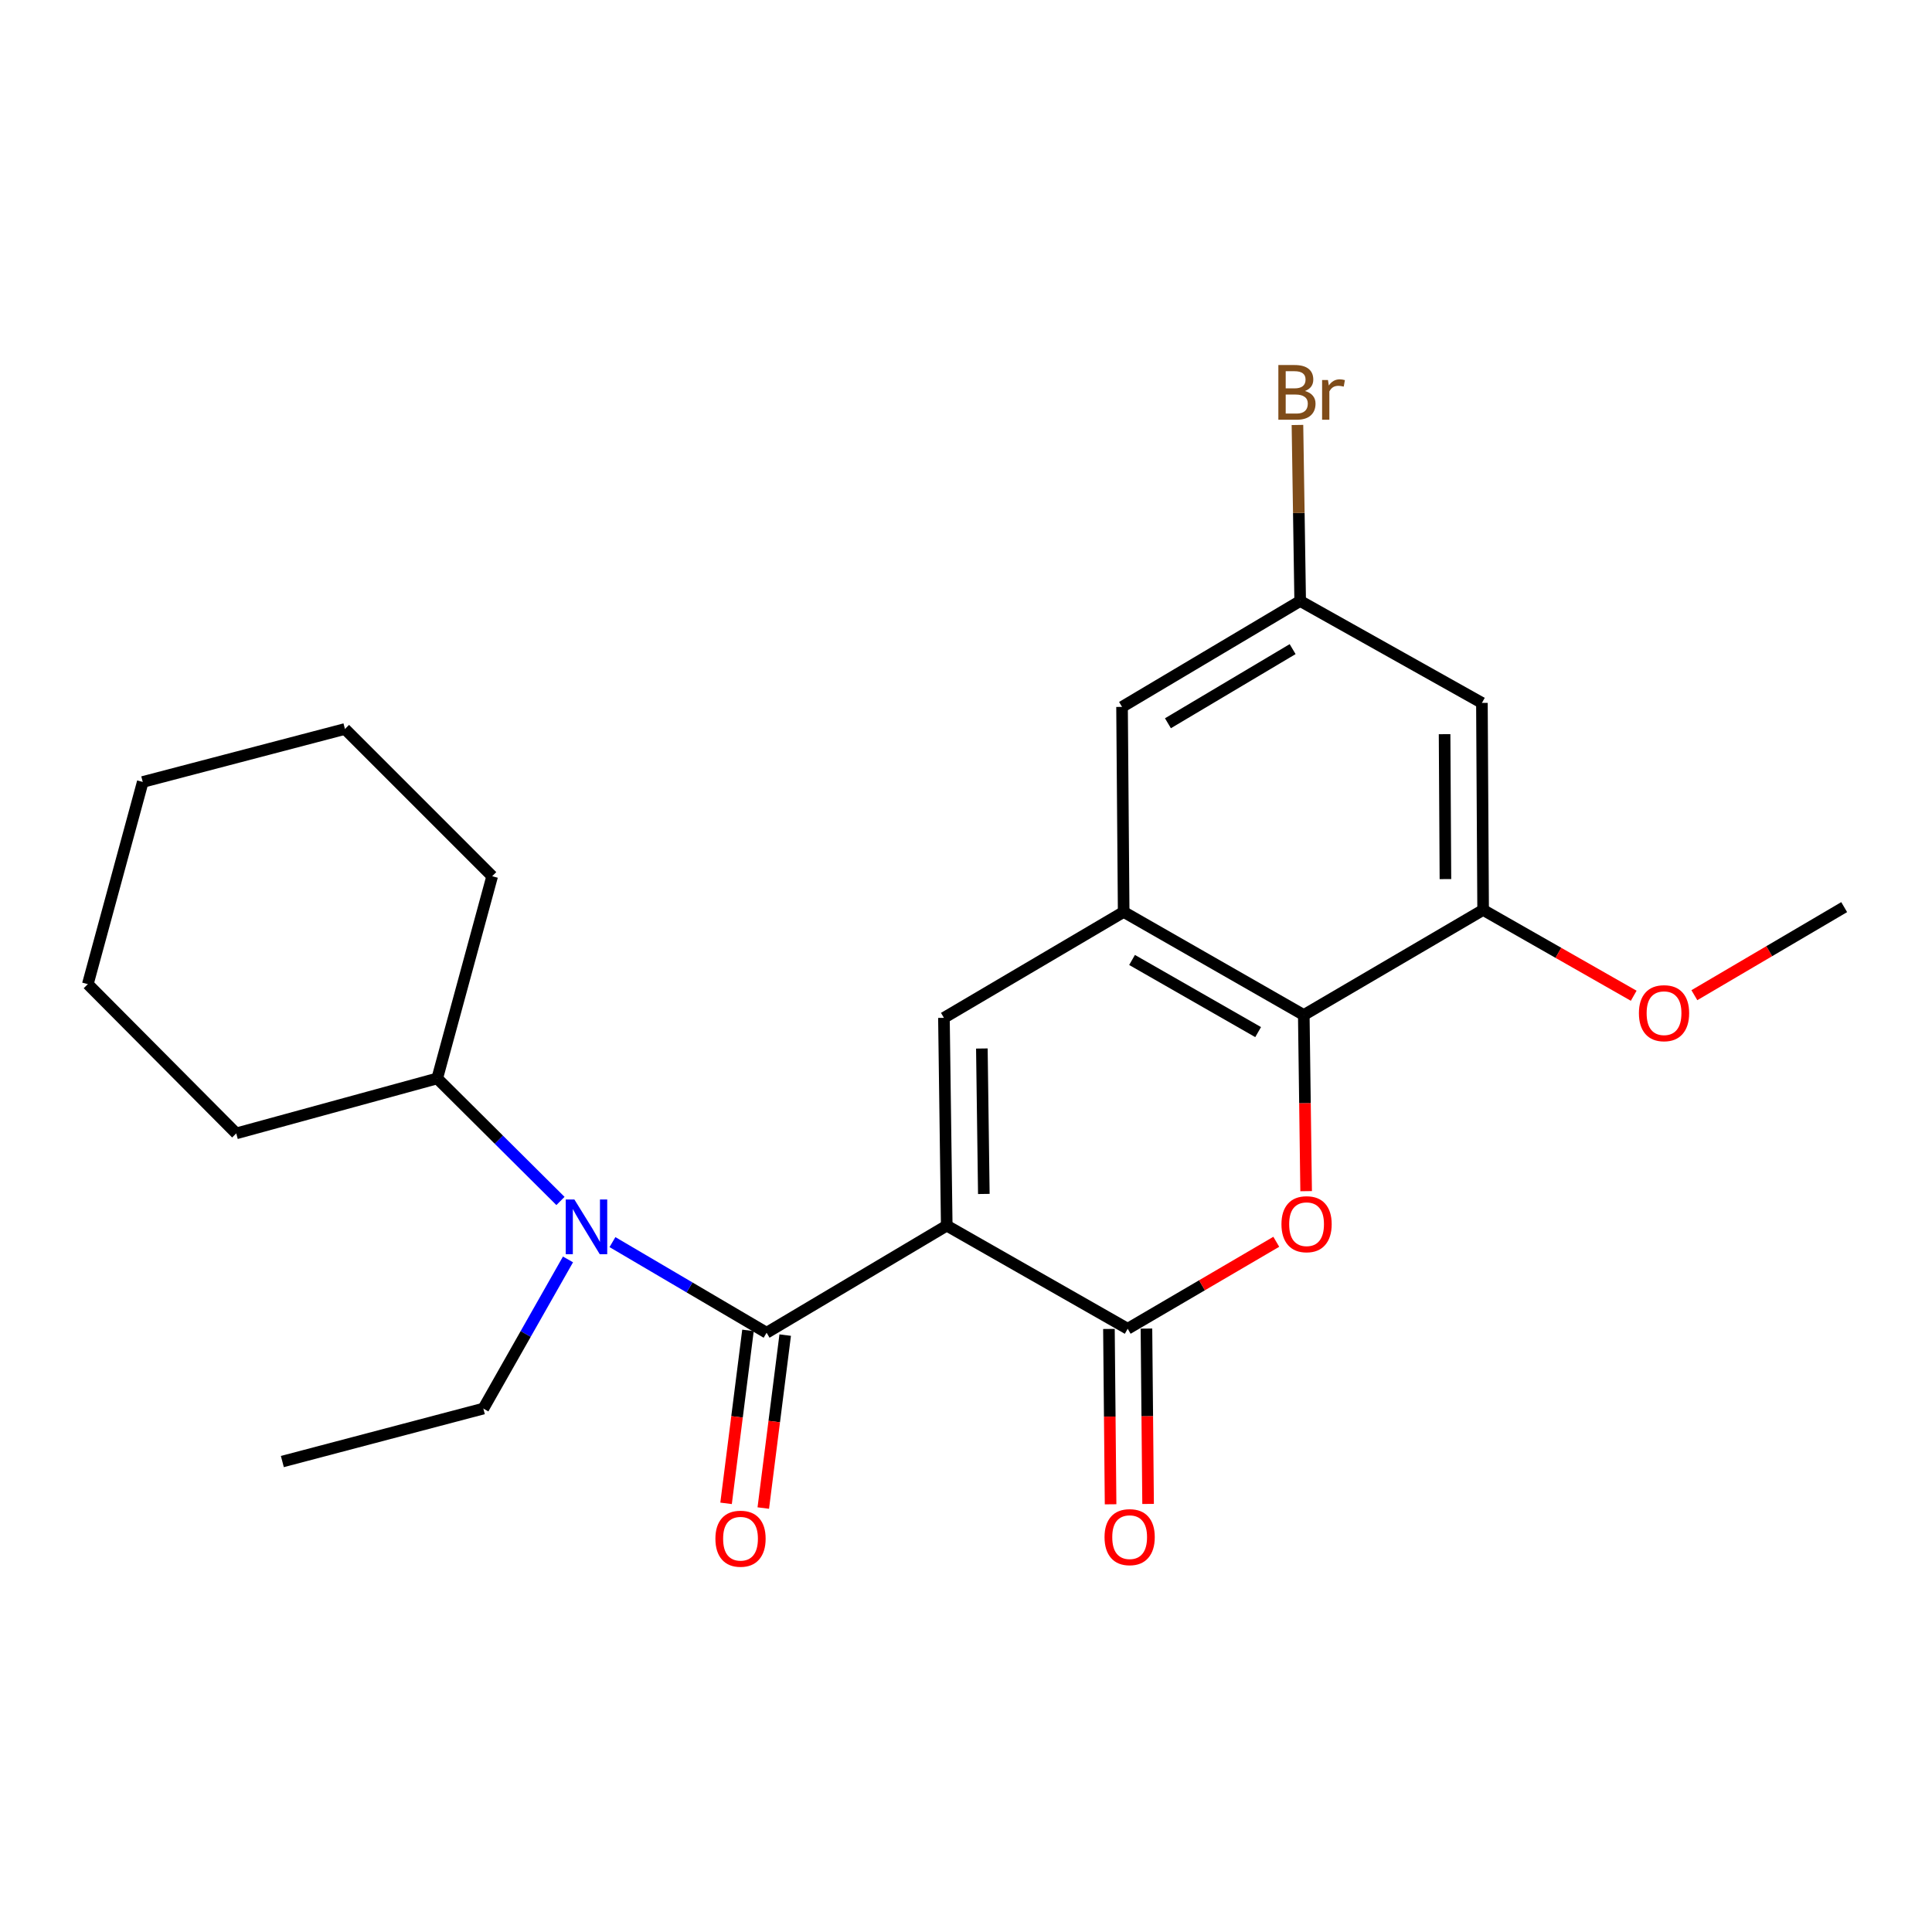 <?xml version='1.0' encoding='iso-8859-1'?>
<svg version='1.1' baseProfile='full'
              xmlns='http://www.w3.org/2000/svg'
                      xmlns:rdkit='http://www.rdkit.org/xml'
                      xmlns:xlink='http://www.w3.org/1999/xlink'
                  xml:space='preserve'
width='1000px' height='1000px' viewBox='0 0 1000 1000'>
<!-- END OF HEADER -->
<rect style='opacity:1.0;fill:#FFFFFF;stroke:none' width='1000' height='1000' x='0' y='0'> </rect>
<path class='bond-0' d='M 490.033,634.383 L 396.786,689.825' style='fill:none;fill-rule:evenodd;stroke:#000000;stroke-width:6px;stroke-linecap:butt;stroke-linejoin:miter;stroke-opacity:1' />
<path class='bond-1' d='M 490.033,634.383 L 583.691,687.765' style='fill:none;fill-rule:evenodd;stroke:#000000;stroke-width:6px;stroke-linecap:butt;stroke-linejoin:miter;stroke-opacity:1' />
<path class='bond-2' d='M 490.033,634.383 L 488.577,526.833' style='fill:none;fill-rule:evenodd;stroke:#000000;stroke-width:6px;stroke-linecap:butt;stroke-linejoin:miter;stroke-opacity:1' />
<path class='bond-2' d='M 509.229,617.988 L 508.209,542.703' style='fill:none;fill-rule:evenodd;stroke:#000000;stroke-width:6px;stroke-linecap:butt;stroke-linejoin:miter;stroke-opacity:1' />
<path class='bond-6' d='M 396.786,689.825 L 356.895,666.369' style='fill:none;fill-rule:evenodd;stroke:#000000;stroke-width:6px;stroke-linecap:butt;stroke-linejoin:miter;stroke-opacity:1' />
<path class='bond-6' d='M 356.895,666.369 L 317.004,642.914' style='fill:none;fill-rule:evenodd;stroke:#0000FF;stroke-width:6px;stroke-linecap:butt;stroke-linejoin:miter;stroke-opacity:1' />
<path class='bond-10' d='M 387.155,688.605 L 381.485,733.366' style='fill:none;fill-rule:evenodd;stroke:#000000;stroke-width:6px;stroke-linecap:butt;stroke-linejoin:miter;stroke-opacity:1' />
<path class='bond-10' d='M 381.485,733.366 L 375.815,778.126' style='fill:none;fill-rule:evenodd;stroke:#FF0000;stroke-width:6px;stroke-linecap:butt;stroke-linejoin:miter;stroke-opacity:1' />
<path class='bond-10' d='M 406.417,691.045 L 400.747,735.805' style='fill:none;fill-rule:evenodd;stroke:#000000;stroke-width:6px;stroke-linecap:butt;stroke-linejoin:miter;stroke-opacity:1' />
<path class='bond-10' d='M 400.747,735.805 L 395.077,780.566' style='fill:none;fill-rule:evenodd;stroke:#FF0000;stroke-width:6px;stroke-linecap:butt;stroke-linejoin:miter;stroke-opacity:1' />
<path class='bond-3' d='M 583.691,687.765 L 622.145,665.254' style='fill:none;fill-rule:evenodd;stroke:#000000;stroke-width:6px;stroke-linecap:butt;stroke-linejoin:miter;stroke-opacity:1' />
<path class='bond-3' d='M 622.145,665.254 L 660.598,642.744' style='fill:none;fill-rule:evenodd;stroke:#FF0000;stroke-width:6px;stroke-linecap:butt;stroke-linejoin:miter;stroke-opacity:1' />
<path class='bond-11' d='M 573.984,687.856 L 574.411,733.237' style='fill:none;fill-rule:evenodd;stroke:#000000;stroke-width:6px;stroke-linecap:butt;stroke-linejoin:miter;stroke-opacity:1' />
<path class='bond-11' d='M 574.411,733.237 L 574.838,778.618' style='fill:none;fill-rule:evenodd;stroke:#FF0000;stroke-width:6px;stroke-linecap:butt;stroke-linejoin:miter;stroke-opacity:1' />
<path class='bond-11' d='M 593.398,687.674 L 593.825,733.055' style='fill:none;fill-rule:evenodd;stroke:#000000;stroke-width:6px;stroke-linecap:butt;stroke-linejoin:miter;stroke-opacity:1' />
<path class='bond-11' d='M 593.825,733.055 L 594.252,778.436' style='fill:none;fill-rule:evenodd;stroke:#FF0000;stroke-width:6px;stroke-linecap:butt;stroke-linejoin:miter;stroke-opacity:1' />
<path class='bond-4' d='M 488.577,526.833 L 581.609,472.017' style='fill:none;fill-rule:evenodd;stroke:#000000;stroke-width:6px;stroke-linecap:butt;stroke-linejoin:miter;stroke-opacity:1' />
<path class='bond-24' d='M 676.053,616.539 L 675.444,570.952' style='fill:none;fill-rule:evenodd;stroke:#FF0000;stroke-width:6px;stroke-linecap:butt;stroke-linejoin:miter;stroke-opacity:1' />
<path class='bond-24' d='M 675.444,570.952 L 674.835,525.366' style='fill:none;fill-rule:evenodd;stroke:#000000;stroke-width:6px;stroke-linecap:butt;stroke-linejoin:miter;stroke-opacity:1' />
<path class='bond-5' d='M 581.609,472.017 L 674.835,525.366' style='fill:none;fill-rule:evenodd;stroke:#000000;stroke-width:6px;stroke-linecap:butt;stroke-linejoin:miter;stroke-opacity:1' />
<path class='bond-5' d='M 585.95,496.871 L 651.208,534.215' style='fill:none;fill-rule:evenodd;stroke:#000000;stroke-width:6px;stroke-linecap:butt;stroke-linejoin:miter;stroke-opacity:1' />
<path class='bond-9' d='M 581.609,472.017 L 580.768,365.891' style='fill:none;fill-rule:evenodd;stroke:#000000;stroke-width:6px;stroke-linecap:butt;stroke-linejoin:miter;stroke-opacity:1' />
<path class='bond-7' d='M 674.835,525.366 L 767.662,470.982' style='fill:none;fill-rule:evenodd;stroke:#000000;stroke-width:6px;stroke-linecap:butt;stroke-linejoin:miter;stroke-opacity:1' />
<path class='bond-13' d='M 290.096,621.621 L 258.202,589.905' style='fill:none;fill-rule:evenodd;stroke:#0000FF;stroke-width:6px;stroke-linecap:butt;stroke-linejoin:miter;stroke-opacity:1' />
<path class='bond-13' d='M 258.202,589.905 L 226.308,558.189' style='fill:none;fill-rule:evenodd;stroke:#000000;stroke-width:6px;stroke-linecap:butt;stroke-linejoin:miter;stroke-opacity:1' />
<path class='bond-16' d='M 293.99,651.873 L 272.084,690.475' style='fill:none;fill-rule:evenodd;stroke:#0000FF;stroke-width:6px;stroke-linecap:butt;stroke-linejoin:miter;stroke-opacity:1' />
<path class='bond-16' d='M 272.084,690.475 L 250.179,729.076' style='fill:none;fill-rule:evenodd;stroke:#000000;stroke-width:6px;stroke-linecap:butt;stroke-linejoin:miter;stroke-opacity:1' />
<path class='bond-14' d='M 767.662,470.982 L 806.633,493.19' style='fill:none;fill-rule:evenodd;stroke:#000000;stroke-width:6px;stroke-linecap:butt;stroke-linejoin:miter;stroke-opacity:1' />
<path class='bond-14' d='M 806.633,493.19 L 845.604,515.398' style='fill:none;fill-rule:evenodd;stroke:#FF0000;stroke-width:6px;stroke-linecap:butt;stroke-linejoin:miter;stroke-opacity:1' />
<path class='bond-25' d='M 767.662,470.982 L 767.036,363.82' style='fill:none;fill-rule:evenodd;stroke:#000000;stroke-width:6px;stroke-linecap:butt;stroke-linejoin:miter;stroke-opacity:1' />
<path class='bond-25' d='M 748.153,455.021 L 747.715,380.008' style='fill:none;fill-rule:evenodd;stroke:#000000;stroke-width:6px;stroke-linecap:butt;stroke-linejoin:miter;stroke-opacity:1' />
<path class='bond-8' d='M 767.036,363.82 L 672.969,311.075' style='fill:none;fill-rule:evenodd;stroke:#000000;stroke-width:6px;stroke-linecap:butt;stroke-linejoin:miter;stroke-opacity:1' />
<path class='bond-12' d='M 580.768,365.891 L 672.969,311.075' style='fill:none;fill-rule:evenodd;stroke:#000000;stroke-width:6px;stroke-linecap:butt;stroke-linejoin:miter;stroke-opacity:1' />
<path class='bond-12' d='M 604.52,374.357 L 669.061,335.986' style='fill:none;fill-rule:evenodd;stroke:#000000;stroke-width:6px;stroke-linecap:butt;stroke-linejoin:miter;stroke-opacity:1' />
<path class='bond-15' d='M 672.969,311.075 L 672.264,265.519' style='fill:none;fill-rule:evenodd;stroke:#000000;stroke-width:6px;stroke-linecap:butt;stroke-linejoin:miter;stroke-opacity:1' />
<path class='bond-15' d='M 672.264,265.519 L 671.558,219.964' style='fill:none;fill-rule:evenodd;stroke:#7F4C19;stroke-width:6px;stroke-linecap:butt;stroke-linejoin:miter;stroke-opacity:1' />
<path class='bond-17' d='M 226.308,558.189 L 254.752,453.53' style='fill:none;fill-rule:evenodd;stroke:#000000;stroke-width:6px;stroke-linecap:butt;stroke-linejoin:miter;stroke-opacity:1' />
<path class='bond-18' d='M 226.308,558.189 L 122.275,586.643' style='fill:none;fill-rule:evenodd;stroke:#000000;stroke-width:6px;stroke-linecap:butt;stroke-linejoin:miter;stroke-opacity:1' />
<path class='bond-19' d='M 877.002,515.11 L 915.774,492.318' style='fill:none;fill-rule:evenodd;stroke:#FF0000;stroke-width:6px;stroke-linecap:butt;stroke-linejoin:miter;stroke-opacity:1' />
<path class='bond-19' d='M 915.774,492.318 L 954.545,469.526' style='fill:none;fill-rule:evenodd;stroke:#000000;stroke-width:6px;stroke-linecap:butt;stroke-linejoin:miter;stroke-opacity:1' />
<path class='bond-20' d='M 250.179,729.076 L 146.145,756.495' style='fill:none;fill-rule:evenodd;stroke:#000000;stroke-width:6px;stroke-linecap:butt;stroke-linejoin:miter;stroke-opacity:1' />
<path class='bond-21' d='M 254.752,453.53 L 178.547,377.324' style='fill:none;fill-rule:evenodd;stroke:#000000;stroke-width:6px;stroke-linecap:butt;stroke-linejoin:miter;stroke-opacity:1' />
<path class='bond-22' d='M 122.275,586.643 L 45.455,509.392' style='fill:none;fill-rule:evenodd;stroke:#000000;stroke-width:6px;stroke-linecap:butt;stroke-linejoin:miter;stroke-opacity:1' />
<path class='bond-26' d='M 178.547,377.324 L 73.887,404.743' style='fill:none;fill-rule:evenodd;stroke:#000000;stroke-width:6px;stroke-linecap:butt;stroke-linejoin:miter;stroke-opacity:1' />
<path class='bond-23' d='M 45.455,509.392 L 73.887,404.743' style='fill:none;fill-rule:evenodd;stroke:#000000;stroke-width:6px;stroke-linecap:butt;stroke-linejoin:miter;stroke-opacity:1' />
<path  class='atom-4' d='M 663.28 633.644
Q 663.28 626.844, 666.64 623.044
Q 670 619.244, 676.28 619.244
Q 682.56 619.244, 685.92 623.044
Q 689.28 626.844, 689.28 633.644
Q 689.28 640.524, 685.88 644.444
Q 682.48 648.324, 676.28 648.324
Q 670.04 648.324, 666.64 644.444
Q 663.28 640.564, 663.28 633.644
M 676.28 645.124
Q 680.6 645.124, 682.92 642.244
Q 685.28 639.324, 685.28 633.644
Q 685.28 628.084, 682.92 625.284
Q 680.6 622.444, 676.28 622.444
Q 671.96 622.444, 669.6 625.244
Q 667.28 628.044, 667.28 633.644
Q 667.28 639.364, 669.6 642.244
Q 671.96 645.124, 676.28 645.124
' fill='#FF0000'/>
<path  class='atom-7' d='M 297.3 620.849
L 306.58 635.849
Q 307.5 637.329, 308.98 640.009
Q 310.46 642.689, 310.54 642.849
L 310.54 620.849
L 314.3 620.849
L 314.3 649.169
L 310.42 649.169
L 300.46 632.769
Q 299.3 630.849, 298.06 628.649
Q 296.86 626.449, 296.5 625.769
L 296.5 649.169
L 292.82 649.169
L 292.82 620.849
L 297.3 620.849
' fill='#0000FF'/>
<path  class='atom-11' d='M 370.292 796.431
Q 370.292 789.631, 373.652 785.831
Q 377.012 782.031, 383.292 782.031
Q 389.572 782.031, 392.932 785.831
Q 396.292 789.631, 396.292 796.431
Q 396.292 803.311, 392.892 807.231
Q 389.492 811.111, 383.292 811.111
Q 377.052 811.111, 373.652 807.231
Q 370.292 803.351, 370.292 796.431
M 383.292 807.911
Q 387.612 807.911, 389.932 805.031
Q 392.292 802.111, 392.292 796.431
Q 392.292 790.871, 389.932 788.071
Q 387.612 785.231, 383.292 785.231
Q 378.972 785.231, 376.612 788.031
Q 374.292 790.831, 374.292 796.431
Q 374.292 802.151, 376.612 805.031
Q 378.972 807.911, 383.292 807.911
' fill='#FF0000'/>
<path  class='atom-12' d='M 571.705 795.622
Q 571.705 788.822, 575.065 785.022
Q 578.425 781.222, 584.705 781.222
Q 590.985 781.222, 594.345 785.022
Q 597.705 788.822, 597.705 795.622
Q 597.705 802.502, 594.305 806.422
Q 590.905 810.302, 584.705 810.302
Q 578.465 810.302, 575.065 806.422
Q 571.705 802.542, 571.705 795.622
M 584.705 807.102
Q 589.025 807.102, 591.345 804.222
Q 593.705 801.302, 593.705 795.622
Q 593.705 790.062, 591.345 787.262
Q 589.025 784.422, 584.705 784.422
Q 580.385 784.422, 578.025 787.222
Q 575.705 790.022, 575.705 795.622
Q 575.705 801.342, 578.025 804.222
Q 580.385 807.102, 584.705 807.102
' fill='#FF0000'/>
<path  class='atom-15' d='M 848.298 524.422
Q 848.298 517.622, 851.658 513.822
Q 855.018 510.022, 861.298 510.022
Q 867.578 510.022, 870.938 513.822
Q 874.298 517.622, 874.298 524.422
Q 874.298 531.302, 870.898 535.222
Q 867.498 539.102, 861.298 539.102
Q 855.058 539.102, 851.658 535.222
Q 848.298 531.342, 848.298 524.422
M 861.298 535.902
Q 865.618 535.902, 867.938 533.022
Q 870.298 530.102, 870.298 524.422
Q 870.298 518.862, 867.938 516.062
Q 865.618 513.222, 861.298 513.222
Q 856.978 513.222, 854.618 516.022
Q 852.298 518.822, 852.298 524.422
Q 852.298 530.142, 854.618 533.022
Q 856.978 535.902, 861.298 535.902
' fill='#FF0000'/>
<path  class='atom-16' d='M 675.437 202.384
Q 678.157 203.144, 679.517 204.824
Q 680.917 206.464, 680.917 208.904
Q 680.917 212.824, 678.397 215.064
Q 675.917 217.264, 671.197 217.264
L 661.677 217.264
L 661.677 188.944
L 670.037 188.944
Q 674.877 188.944, 677.317 190.904
Q 679.757 192.864, 679.757 196.464
Q 679.757 200.744, 675.437 202.384
M 665.477 192.144
L 665.477 201.024
L 670.037 201.024
Q 672.837 201.024, 674.277 199.904
Q 675.757 198.744, 675.757 196.464
Q 675.757 192.144, 670.037 192.144
L 665.477 192.144
M 671.197 214.064
Q 673.957 214.064, 675.437 212.744
Q 676.917 211.424, 676.917 208.904
Q 676.917 206.584, 675.277 205.424
Q 673.677 204.224, 670.597 204.224
L 665.477 204.224
L 665.477 214.064
L 671.197 214.064
' fill='#7F4C19'/>
<path  class='atom-16' d='M 687.357 196.704
L 687.797 199.544
Q 689.957 196.344, 693.477 196.344
Q 694.597 196.344, 696.117 196.744
L 695.517 200.104
Q 693.797 199.704, 692.837 199.704
Q 691.157 199.704, 690.037 200.384
Q 688.957 201.024, 688.077 202.584
L 688.077 217.264
L 684.317 217.264
L 684.317 196.704
L 687.357 196.704
' fill='#7F4C19'/>
</svg>
